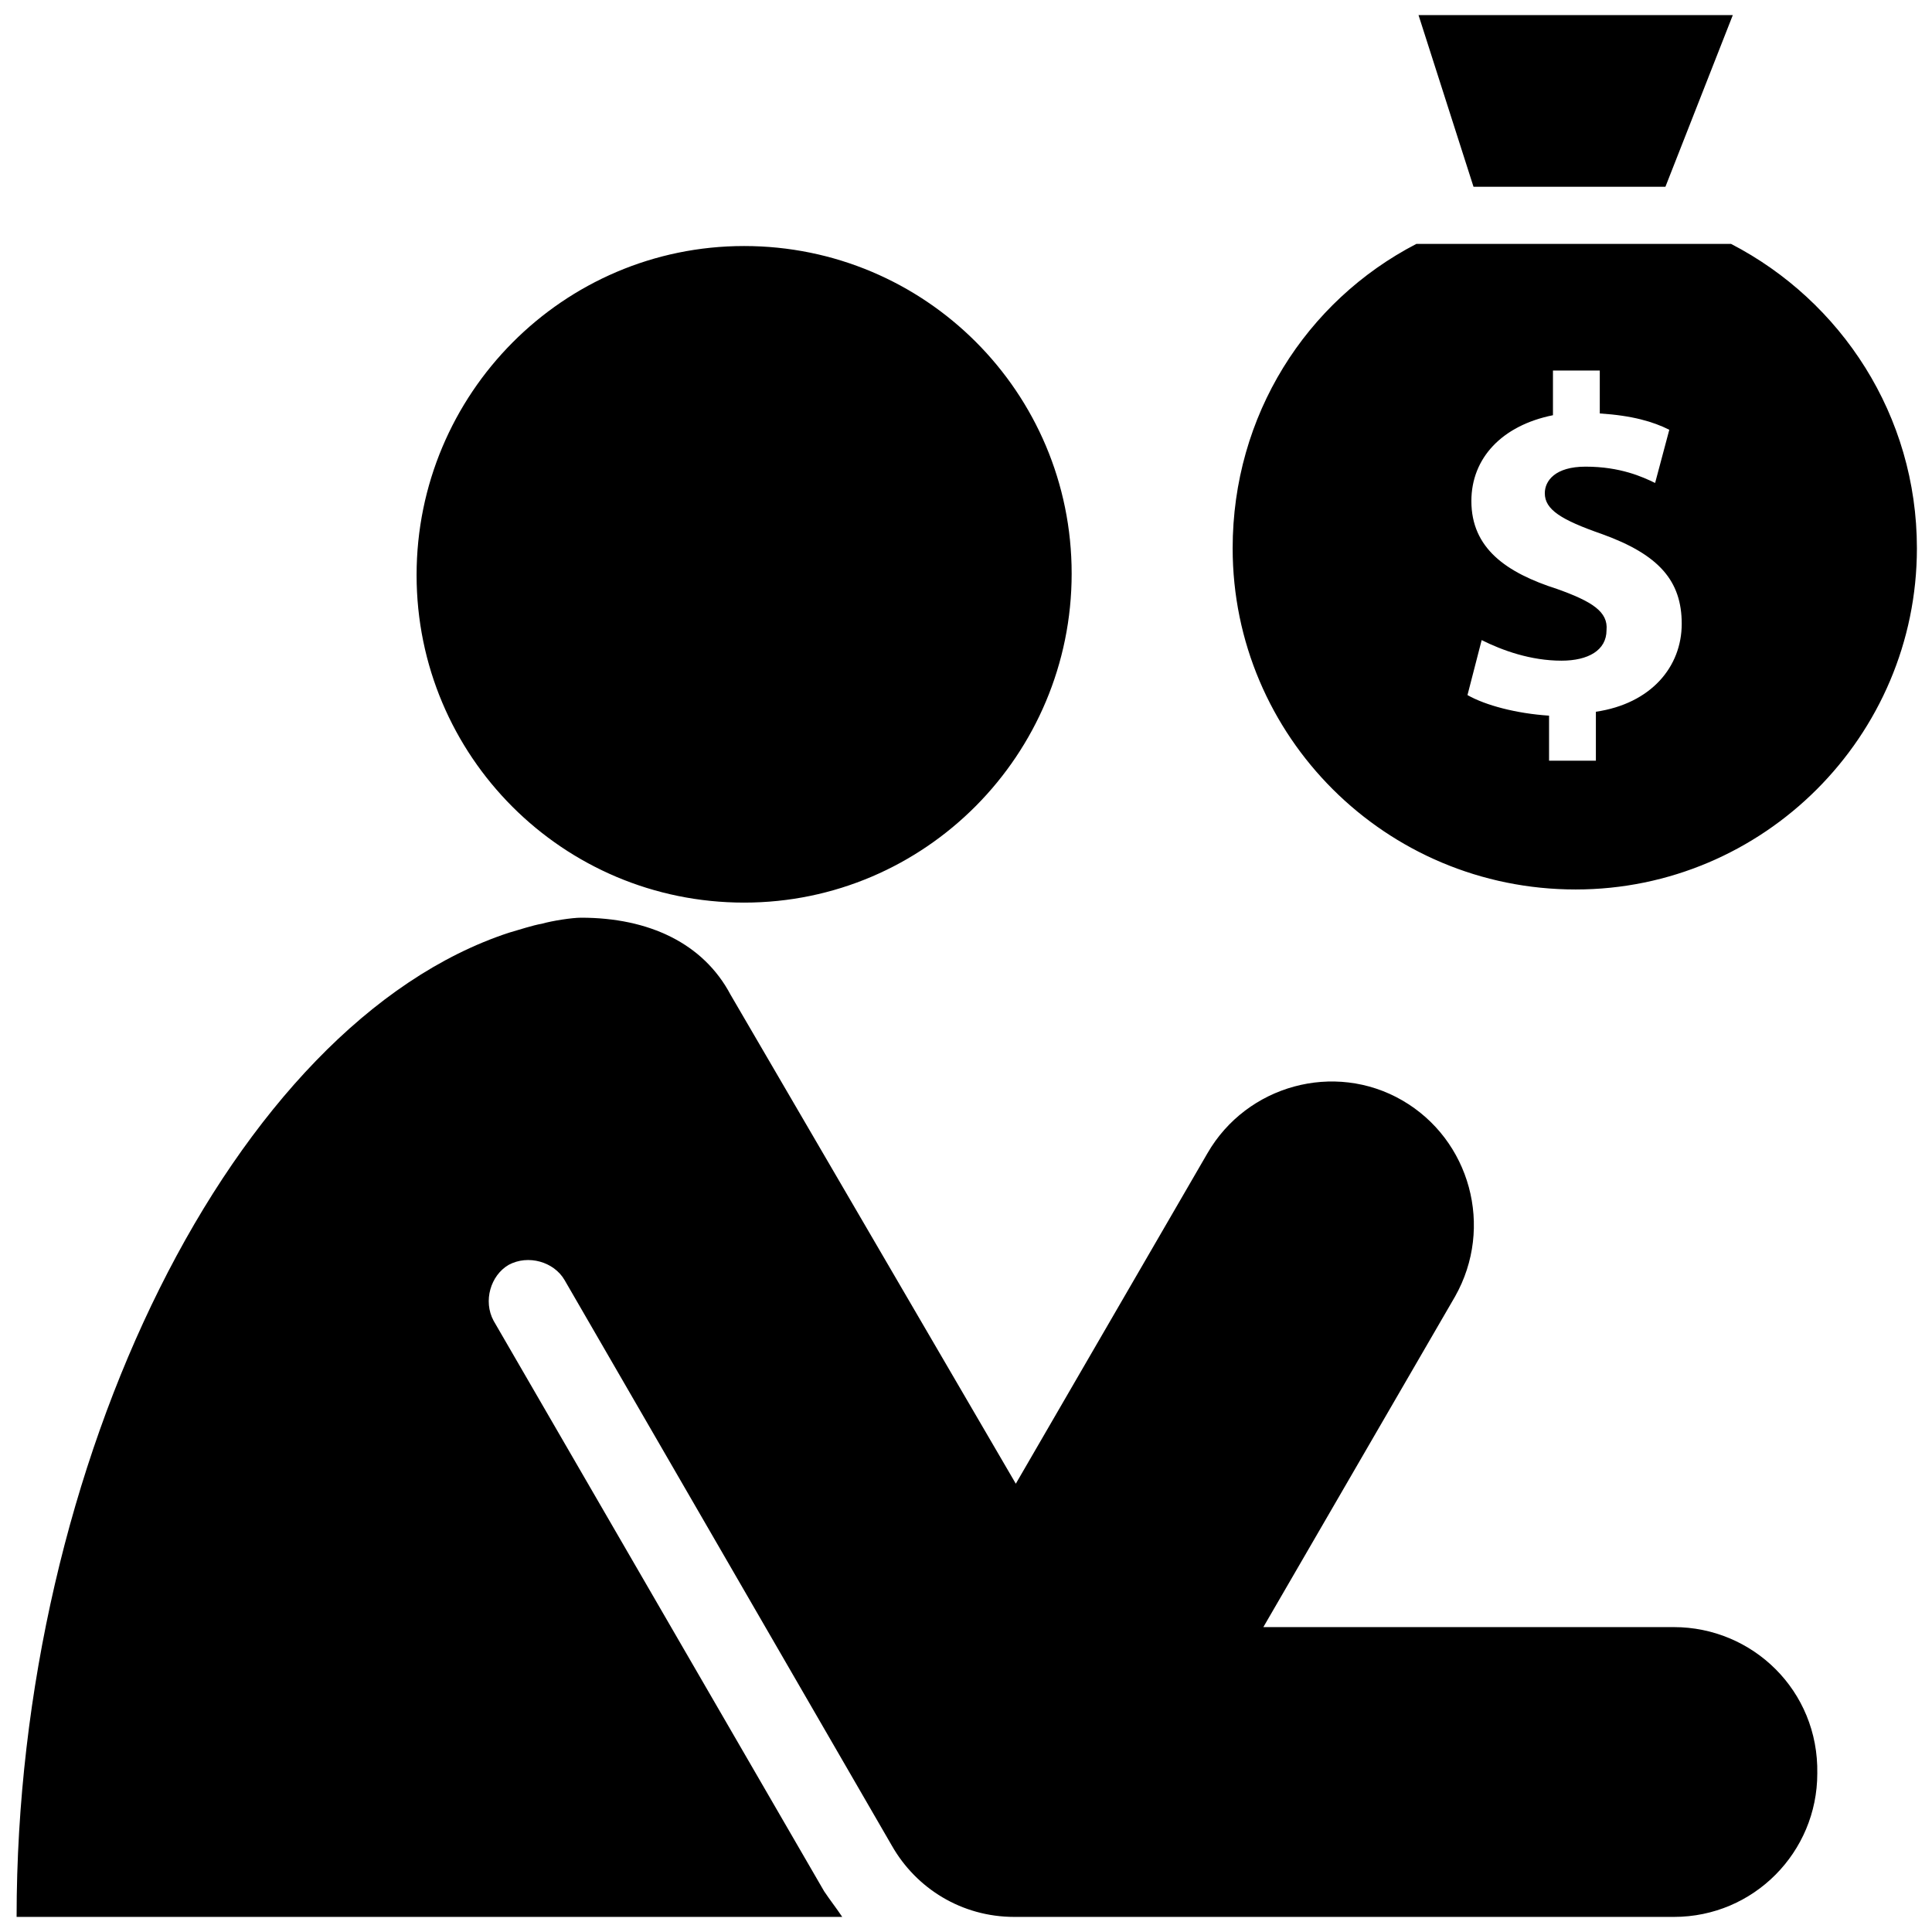 <?xml version="1.0" encoding="utf-8"?>

<svg fill="#000000" version="1.1" id="Layer_1" xmlns="http://www.w3.org/2000/svg" xmlns:xlink="http://www.w3.org/1999/xlink" 
	 width="800px" height="800px" viewBox="0 0 256 256" enable-background="new 0 0 256 256" xml:space="preserve">
<path d="M98.6,32.6c24,0,43.4,19.4,43.4,43.4s-19.4,43.6-43.4,43.6s-43.4-19.4-43.4-43.4S74.6,32.6,98.6,32.6z M221.8,215.6h-54.4
	l25.4-43.8c5.2-9.2,2-20.8-7-26s-20.6-2-25.8,7l-25.4,43.8l-37.8-64.8C93.2,125,86,121.6,77,121.6c-1.2,0-3.8,0.4-5.2,0.8
	c-1.2,0.2-3,0.8-4.4,1.2C31,135.6,2.2,193.8,2.2,254c1,0,87.4,0,109.4,0c-0.8-1.2-1.6-2.2-2.4-3.4L65.4,175c-1.4-2.6-0.4-6,2-7.4
	c2.6-1.4,6-0.4,7.4,2l43.4,75c3.2,5.6,9.2,9.4,16.2,9.4h87.4c10.6,0,19-8.6,19-19C241,224,232.2,215.6,221.8,215.6z M195.248,24.749
	L187.962,2h41.644l-8.93,22.749H195.248z M163.333,72.644c0-17.579,9.729-32.76,24.347-40.328h41.691
	C243.989,39.884,254,55.065,254,72.644c0,24.911-20.305,45.216-45.216,45.216C183.591,117.86,163.333,97.555,163.333,72.644z
	 M212.873,83.501c0,2.679-2.444,4.042-5.969,4.042c-4.089,0-7.849-1.363-10.575-2.726l-1.88,7.285
	c2.397,1.363,6.486,2.444,10.81,2.726v5.969h6.204v-6.486c7.332-1.081,11.374-5.969,11.374-11.656s-3.008-9.165-10.575-11.891
	c-5.405-1.88-7.567-3.243-7.567-5.405c0-1.645,1.363-3.525,5.405-3.525c4.606,0,7.567,1.363,9.212,2.162l1.88-7.05
	c-2.162-1.081-4.888-1.88-9.212-2.162v-5.687h-6.204v5.922c-6.768,1.363-10.81,5.687-10.81,11.374
	c0,6.251,4.606,9.494,11.374,11.656C210.946,79.694,213.108,81.057,212.873,83.501z"/>
</svg>